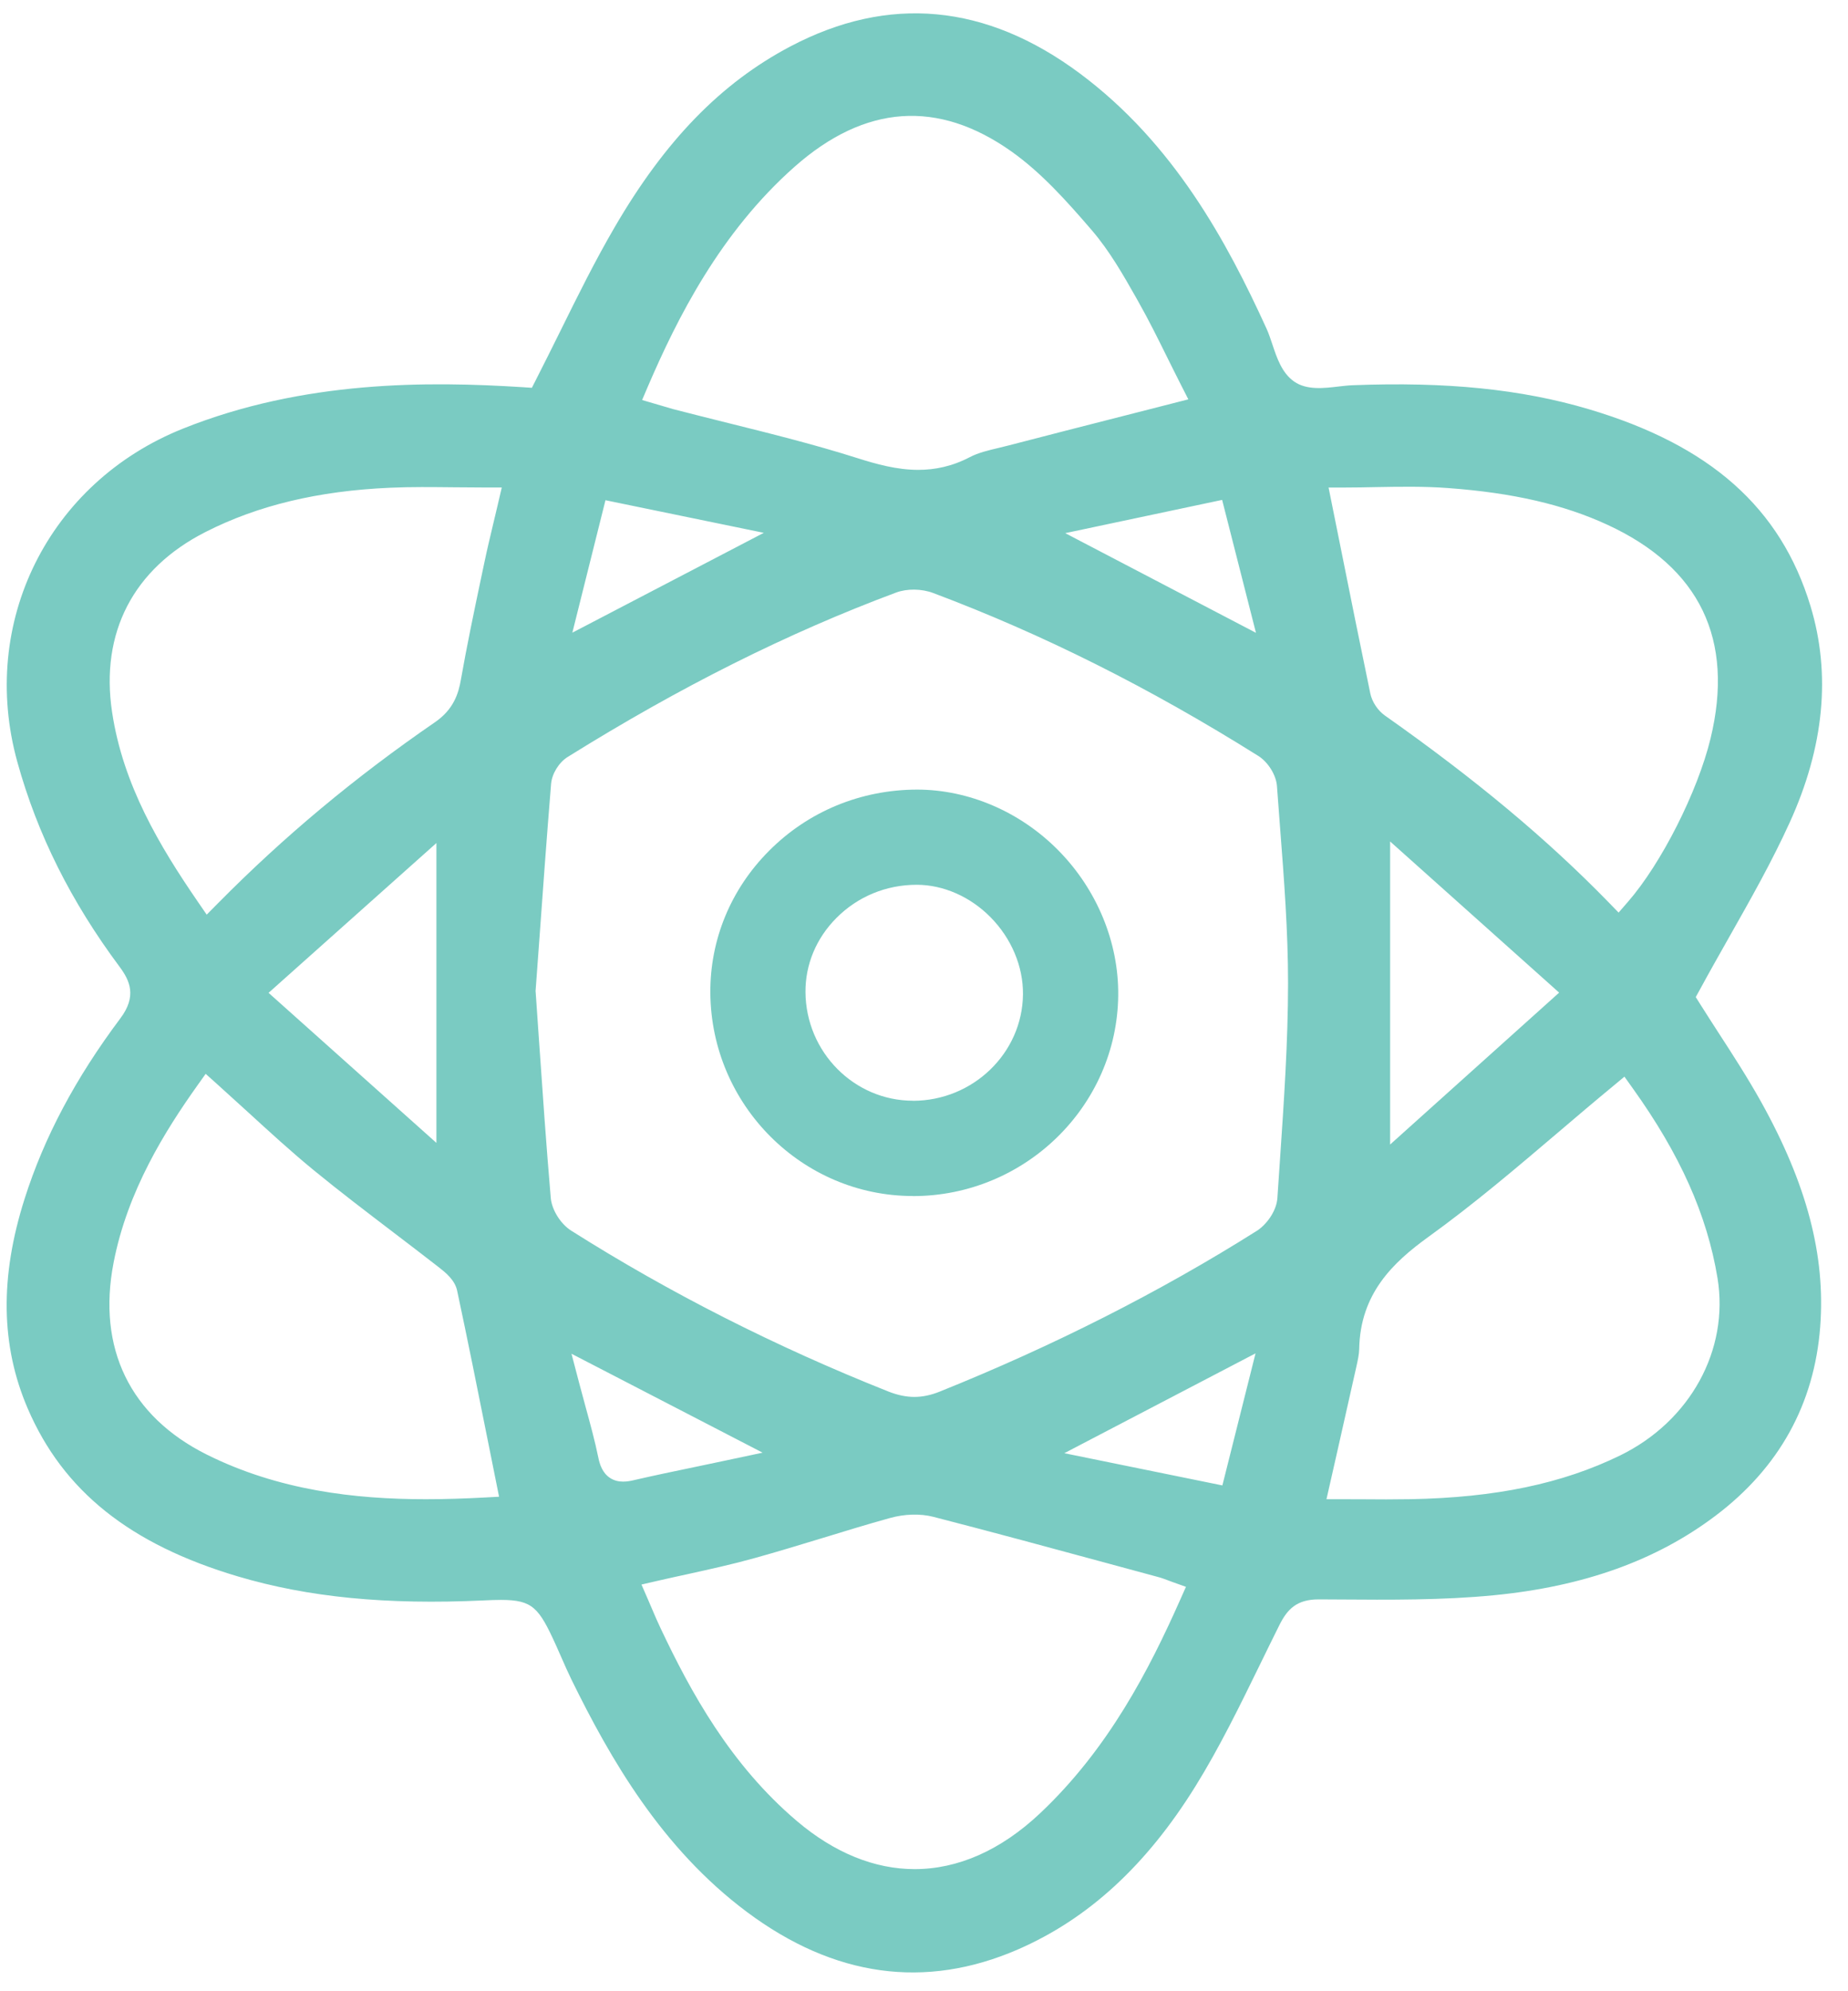 <svg width="52" height="56" viewBox="0 0 52 56" fill="none" xmlns="http://www.w3.org/2000/svg">
<path d="M25.689 33.636C22.567 33.636 20.009 31.072 19.988 27.922C19.978 26.427 20.563 25.009 21.636 23.932C22.743 22.817 24.223 22.21 25.802 22.206C27.257 22.206 28.705 22.828 29.776 23.911C30.864 25.011 31.48 26.498 31.465 27.992C31.434 31.105 28.843 33.638 25.69 33.638L25.689 33.636ZM25.687 30.958C27.379 30.958 28.769 29.616 28.785 27.964C28.793 27.18 28.459 26.388 27.87 25.793C27.299 25.216 26.543 24.884 25.797 24.883H25.794C24.936 24.883 24.132 25.214 23.533 25.819C22.967 26.387 22.659 27.128 22.665 27.903C22.677 29.587 24.033 30.956 25.689 30.956L25.687 30.958Z" fill="#7ACBC2"/>
<path d="M48.338 29.017C48.163 28.745 47.992 28.48 47.832 28.226L47.716 28.041L47.821 27.851C48.093 27.348 48.376 26.851 48.648 26.369C49.27 25.271 49.858 24.232 50.357 23.137C51.328 21.011 51.526 18.962 50.945 17.046C50.106 14.28 48.121 12.519 44.696 11.505C42.805 10.945 40.698 10.731 38.064 10.834C37.945 10.838 37.813 10.853 37.673 10.869C37.249 10.92 36.768 10.976 36.417 10.732C36.072 10.491 35.932 10.075 35.798 9.671C35.746 9.517 35.697 9.371 35.64 9.246C34.524 6.8 33.029 4.035 30.389 2.068C27.748 0.103 25.005 -0.153 22.234 1.309C20.285 2.337 18.715 3.952 17.296 6.389C16.745 7.334 16.267 8.298 15.763 9.319C15.54 9.767 15.311 10.231 15.077 10.688L14.966 10.906L14.722 10.89C12.048 10.719 8.544 10.695 5.147 12.055C1.36 13.571 -0.598 17.514 0.488 21.429C1.052 23.466 1.995 25.351 3.37 27.196C3.654 27.579 3.854 28.018 3.388 28.638C2.125 30.322 1.242 31.983 0.692 33.715C-0.009 35.919 0.021 37.847 0.78 39.612C1.778 41.931 3.657 43.433 6.693 44.334C8.675 44.922 10.868 45.136 13.597 45.01C13.784 45.001 13.948 44.995 14.094 44.995C14.985 44.995 15.164 45.211 15.64 46.26L15.646 46.273C15.695 46.383 15.744 46.495 15.793 46.605C15.885 46.815 15.98 47.03 16.08 47.236C17.172 49.459 18.611 51.975 21.017 53.771C23.469 55.601 26.034 55.956 28.638 54.827C30.617 53.967 32.252 52.467 33.635 50.241C34.312 49.152 34.89 47.966 35.45 46.821C35.633 46.446 35.816 46.071 36.003 45.697C36.225 45.255 36.489 44.98 37.106 44.98H37.119L37.651 44.983C39.097 44.993 40.591 45.005 42.035 44.864C44.566 44.617 46.608 43.885 48.276 42.625C50.061 41.277 51.051 39.49 51.218 37.313C51.371 35.307 50.841 33.297 49.553 30.985C49.172 30.302 48.748 29.648 48.338 29.017ZM13.613 42.116C13.088 42.144 12.542 42.163 11.984 42.163C9.99 42.163 7.835 41.915 5.813 40.905C3.66 39.83 2.73 37.914 3.196 35.512C3.587 33.484 4.657 31.79 5.545 30.54L5.787 30.2L6.096 30.477C6.383 30.735 6.664 30.992 6.946 31.248C7.587 31.834 8.191 32.388 8.835 32.916C9.561 33.511 10.325 34.091 11.063 34.654C11.491 34.98 11.92 35.307 12.344 35.637C12.525 35.779 12.798 35.991 12.863 36.297C13.159 37.682 13.431 39.04 13.719 40.478L14.043 42.093L13.613 42.116ZM7.557 27.922L12.28 23.709V32.142L7.557 27.922ZM14.013 14.166C13.969 14.357 13.924 14.541 13.881 14.722C13.79 15.104 13.704 15.464 13.628 15.827L13.527 16.305C13.333 17.226 13.134 18.177 12.969 19.114C12.902 19.505 12.762 19.952 12.243 20.309C9.988 21.859 7.989 23.526 6.133 25.403L5.816 25.723L5.562 25.353C4.494 23.798 3.461 22.076 3.154 20.027C2.818 17.794 3.751 15.995 5.778 14.964C7.251 14.214 8.95 13.806 10.972 13.717C11.57 13.69 12.159 13.698 12.783 13.704C13.067 13.707 13.356 13.71 13.65 13.71H14.119L14.013 14.166ZM35.341 17.797L29.974 14.994L34.389 14.059L35.341 17.797ZM18.233 10.863C19.051 8.963 20.261 6.542 22.365 4.684C24.343 2.939 26.391 2.796 28.458 4.258C29.299 4.854 30.01 5.648 30.724 6.478C31.223 7.059 31.605 7.731 31.974 8.381L32.023 8.469C32.322 8.996 32.584 9.526 32.862 10.088C32.983 10.328 33.102 10.572 33.227 10.817L33.438 11.231L31.669 11.683C30.553 11.967 29.471 12.244 28.39 12.525C28.299 12.549 28.205 12.571 28.111 12.594C27.811 12.665 27.527 12.732 27.29 12.856C26.792 13.117 26.307 13.214 25.838 13.214C25.24 13.214 24.667 13.056 24.116 12.881C22.932 12.505 21.695 12.197 20.501 11.9C19.98 11.769 19.458 11.64 18.938 11.505C18.839 11.478 18.74 11.448 18.632 11.415L18.068 11.25L18.233 10.863ZM17.037 14.068L21.492 14.985L16.105 17.793L17.037 14.068ZM17.535 41.668C17.415 41.668 17.288 41.644 17.169 41.567C16.948 41.425 16.873 41.174 16.837 40.997C16.741 40.527 16.611 40.053 16.474 39.553C16.415 39.336 16.354 39.113 16.293 38.881L16.081 38.072L21.459 40.854L20.441 41.07C20.161 41.129 19.892 41.186 19.629 41.241C18.999 41.372 18.406 41.495 17.819 41.631C17.733 41.651 17.636 41.668 17.535 41.668ZM33.208 44.993C32.342 46.941 31.196 49.178 29.265 50.997C28.156 52.042 26.949 52.566 25.738 52.566C24.615 52.566 23.485 52.115 22.422 51.213C20.55 49.625 19.434 47.582 18.589 45.794C18.504 45.617 18.428 45.438 18.348 45.251C18.31 45.161 18.272 45.069 18.229 44.974L18.05 44.563L18.486 44.462C18.778 44.395 19.068 44.331 19.356 44.269C20.002 44.126 20.612 43.992 21.222 43.822C21.862 43.645 22.509 43.447 23.136 43.257C23.759 43.066 24.402 42.869 25.042 42.692C25.453 42.577 25.896 42.565 26.257 42.657C27.918 43.084 29.599 43.541 31.226 43.982L32.599 44.354C32.687 44.377 32.769 44.409 32.856 44.441C32.898 44.458 32.943 44.474 32.993 44.492L33.371 44.627L33.208 44.993ZM34.396 41.775L29.948 40.869L35.329 38.061L34.396 41.775ZM36.017 32.612C35.992 32.972 35.968 33.331 35.944 33.691C35.919 34.071 35.624 34.453 35.361 34.618C32.644 36.331 29.642 37.851 26.442 39.137C26.198 39.235 25.964 39.286 25.729 39.286C25.494 39.286 25.247 39.234 24.99 39.131C21.835 37.878 18.836 36.358 16.074 34.611C15.775 34.422 15.527 34.026 15.498 33.691C15.37 32.206 15.266 30.696 15.165 29.235C15.134 28.79 15.104 28.345 15.073 27.902L15.07 27.875L15.161 26.635C15.269 25.128 15.382 23.572 15.507 22.044C15.531 21.759 15.727 21.442 15.974 21.288C19.15 19.31 22.172 17.799 25.214 16.665C25.522 16.55 25.933 16.555 26.26 16.678C29.351 17.84 32.342 19.338 35.405 21.258C35.684 21.433 35.911 21.8 35.932 22.111C35.96 22.506 35.992 22.902 36.021 23.296C36.131 24.72 36.244 26.193 36.244 27.649C36.243 29.308 36.127 30.988 36.017 32.612ZM37.838 13.711C38.13 13.711 38.424 13.705 38.717 13.699C39.383 13.687 40.068 13.675 40.751 13.726C42.576 13.861 43.999 14.19 45.234 14.76C47.832 15.961 48.807 17.983 48.132 20.77C47.77 22.262 46.751 24.279 45.81 25.36L45.545 25.665L45.263 25.375C43.528 23.594 41.527 21.925 38.966 20.121C38.768 19.981 38.607 19.737 38.558 19.501C38.27 18.118 37.996 16.757 37.707 15.315L37.384 13.711H37.838ZM43.872 27.916L39.116 32.188V23.665L43.872 27.916ZM45.586 40.933C43.958 41.726 42.087 42.117 39.699 42.162C39.467 42.166 39.237 42.168 39.005 42.168C38.811 42.168 38.616 42.166 38.415 42.165C38.212 42.165 38.003 42.163 37.79 42.163H37.325L37.636 40.791C37.819 39.978 37.996 39.199 38.17 38.418C38.206 38.256 38.243 38.089 38.246 37.938C38.274 36.381 39.198 35.505 40.19 34.788C41.46 33.874 42.683 32.834 43.866 31.828C44.367 31.401 44.885 30.961 45.403 30.534L45.709 30.279L45.941 30.604C47.276 32.467 48.033 34.163 48.328 35.942C48.661 37.964 47.56 39.97 45.586 40.933Z" fill="#7ACBC2"/>
</svg>
